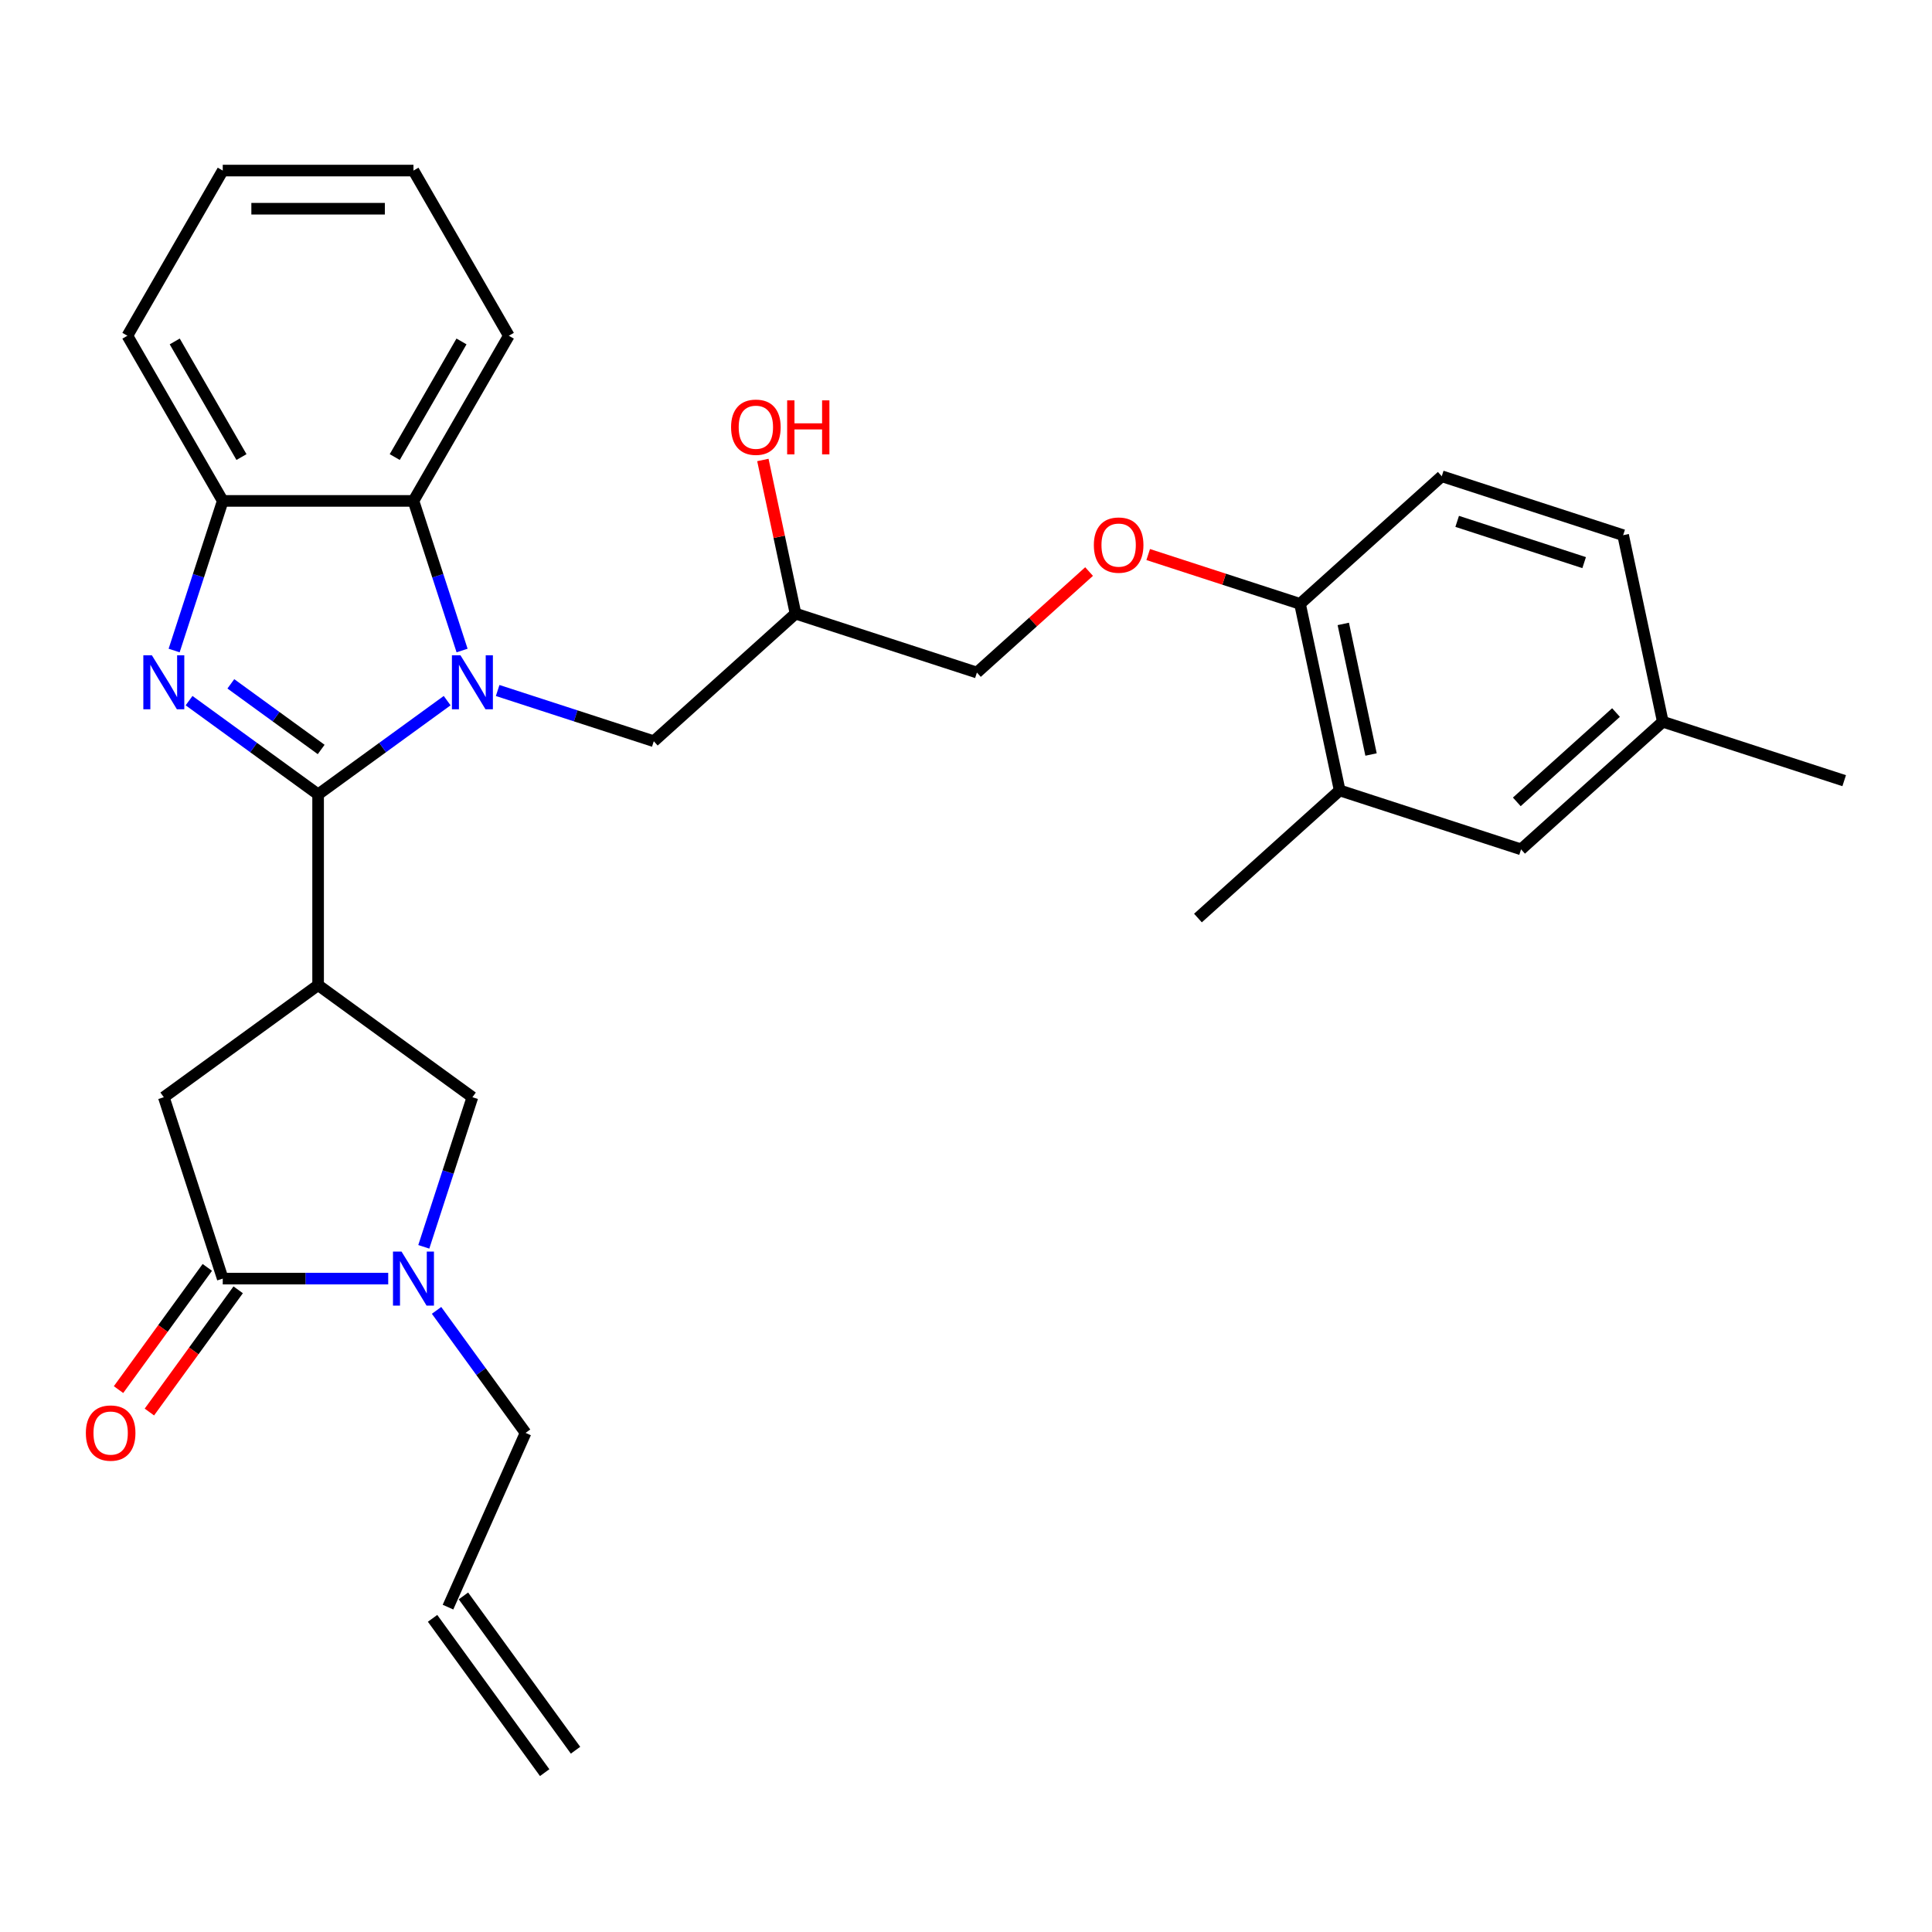 <?xml version='1.0' encoding='iso-8859-1'?>
<svg version='1.1' baseProfile='full'
              xmlns='http://www.w3.org/2000/svg'
                      xmlns:rdkit='http://www.rdkit.org/xml'
                      xmlns:xlink='http://www.w3.org/1999/xlink'
                  xml:space='preserve'
width='1000px' height='1000px' viewBox='0 0 1000 1000'>
<!-- END OF HEADER -->
<rect style='opacity:1.0;fill:#FFFFFF;stroke:none' width='1000' height='1000' x='0' y='0'> </rect>
<path class='bond-0' d='M 164.653,411.179 L 198.049,386.915' style='fill:none;fill-rule:evenodd;stroke:#000000;stroke-width:6px;stroke-linecap:butt;stroke-linejoin:miter;stroke-opacity:1' />
<path class='bond-0' d='M 198.049,386.915 L 231.446,362.651' style='fill:none;fill-rule:evenodd;stroke:#0000FF;stroke-width:6px;stroke-linecap:butt;stroke-linejoin:miter;stroke-opacity:1' />
<path class='bond-1' d='M 164.653,411.179 L 131.256,386.915' style='fill:none;fill-rule:evenodd;stroke:#000000;stroke-width:6px;stroke-linecap:butt;stroke-linejoin:miter;stroke-opacity:1' />
<path class='bond-1' d='M 131.256,386.915 L 97.86,362.651' style='fill:none;fill-rule:evenodd;stroke:#0000FF;stroke-width:6px;stroke-linecap:butt;stroke-linejoin:miter;stroke-opacity:1' />
<path class='bond-1' d='M 166.239,387.927 L 142.861,370.942' style='fill:none;fill-rule:evenodd;stroke:#000000;stroke-width:6px;stroke-linecap:butt;stroke-linejoin:miter;stroke-opacity:1' />
<path class='bond-1' d='M 142.861,370.942 L 119.484,353.957' style='fill:none;fill-rule:evenodd;stroke:#0000FF;stroke-width:6px;stroke-linecap:butt;stroke-linejoin:miter;stroke-opacity:1' />
<path class='bond-2' d='M 164.653,411.179 L 164.653,509.895' style='fill:none;fill-rule:evenodd;stroke:#000000;stroke-width:6px;stroke-linecap:butt;stroke-linejoin:miter;stroke-opacity:1' />
<path class='bond-5' d='M 239.172,336.709 L 226.592,297.989' style='fill:none;fill-rule:evenodd;stroke:#0000FF;stroke-width:6px;stroke-linecap:butt;stroke-linejoin:miter;stroke-opacity:1' />
<path class='bond-5' d='M 226.592,297.989 L 214.011,259.27' style='fill:none;fill-rule:evenodd;stroke:#000000;stroke-width:6px;stroke-linecap:butt;stroke-linejoin:miter;stroke-opacity:1' />
<path class='bond-9' d='M 257.586,357.401 L 297.993,370.531' style='fill:none;fill-rule:evenodd;stroke:#0000FF;stroke-width:6px;stroke-linecap:butt;stroke-linejoin:miter;stroke-opacity:1' />
<path class='bond-9' d='M 297.993,370.531 L 338.401,383.66' style='fill:none;fill-rule:evenodd;stroke:#000000;stroke-width:6px;stroke-linecap:butt;stroke-linejoin:miter;stroke-opacity:1' />
<path class='bond-6' d='M 90.133,336.709 L 102.714,297.989' style='fill:none;fill-rule:evenodd;stroke:#0000FF;stroke-width:6px;stroke-linecap:butt;stroke-linejoin:miter;stroke-opacity:1' />
<path class='bond-6' d='M 102.714,297.989 L 115.295,259.27' style='fill:none;fill-rule:evenodd;stroke:#000000;stroke-width:6px;stroke-linecap:butt;stroke-linejoin:miter;stroke-opacity:1' />
<path class='bond-7' d='M 164.653,509.895 L 244.516,567.919' style='fill:none;fill-rule:evenodd;stroke:#000000;stroke-width:6px;stroke-linecap:butt;stroke-linejoin:miter;stroke-opacity:1' />
<path class='bond-8' d='M 164.653,509.895 L 84.79,567.919' style='fill:none;fill-rule:evenodd;stroke:#000000;stroke-width:6px;stroke-linecap:butt;stroke-linejoin:miter;stroke-opacity:1' />
<path class='bond-3' d='M 219.355,645.357 L 231.935,606.638' style='fill:none;fill-rule:evenodd;stroke:#0000FF;stroke-width:6px;stroke-linecap:butt;stroke-linejoin:miter;stroke-opacity:1' />
<path class='bond-3' d='M 231.935,606.638 L 244.516,567.919' style='fill:none;fill-rule:evenodd;stroke:#000000;stroke-width:6px;stroke-linecap:butt;stroke-linejoin:miter;stroke-opacity:1' />
<path class='bond-19' d='M 225.96,678.25 L 248.997,709.958' style='fill:none;fill-rule:evenodd;stroke:#0000FF;stroke-width:6px;stroke-linecap:butt;stroke-linejoin:miter;stroke-opacity:1' />
<path class='bond-19' d='M 248.997,709.958 L 272.035,741.667' style='fill:none;fill-rule:evenodd;stroke:#000000;stroke-width:6px;stroke-linecap:butt;stroke-linejoin:miter;stroke-opacity:1' />
<path class='bond-31' d='M 200.941,661.804 L 158.118,661.804' style='fill:none;fill-rule:evenodd;stroke:#0000FF;stroke-width:6px;stroke-linecap:butt;stroke-linejoin:miter;stroke-opacity:1' />
<path class='bond-31' d='M 158.118,661.804 L 115.295,661.804' style='fill:none;fill-rule:evenodd;stroke:#000000;stroke-width:6px;stroke-linecap:butt;stroke-linejoin:miter;stroke-opacity:1' />
<path class='bond-4' d='M 115.295,661.804 L 84.79,567.919' style='fill:none;fill-rule:evenodd;stroke:#000000;stroke-width:6px;stroke-linecap:butt;stroke-linejoin:miter;stroke-opacity:1' />
<path class='bond-12' d='M 107.308,656.001 L 84.328,687.631' style='fill:none;fill-rule:evenodd;stroke:#000000;stroke-width:6px;stroke-linecap:butt;stroke-linejoin:miter;stroke-opacity:1' />
<path class='bond-12' d='M 84.328,687.631 L 61.348,719.26' style='fill:none;fill-rule:evenodd;stroke:#FF0000;stroke-width:6px;stroke-linecap:butt;stroke-linejoin:miter;stroke-opacity:1' />
<path class='bond-12' d='M 123.281,667.606 L 100.301,699.236' style='fill:none;fill-rule:evenodd;stroke:#000000;stroke-width:6px;stroke-linecap:butt;stroke-linejoin:miter;stroke-opacity:1' />
<path class='bond-12' d='M 100.301,699.236 L 77.321,730.865' style='fill:none;fill-rule:evenodd;stroke:#FF0000;stroke-width:6px;stroke-linecap:butt;stroke-linejoin:miter;stroke-opacity:1' />
<path class='bond-24' d='M 214.011,259.27 L 263.369,173.779' style='fill:none;fill-rule:evenodd;stroke:#000000;stroke-width:6px;stroke-linecap:butt;stroke-linejoin:miter;stroke-opacity:1' />
<path class='bond-24' d='M 204.317,236.575 L 238.867,176.731' style='fill:none;fill-rule:evenodd;stroke:#000000;stroke-width:6px;stroke-linecap:butt;stroke-linejoin:miter;stroke-opacity:1' />
<path class='bond-30' d='M 214.011,259.27 L 115.295,259.27' style='fill:none;fill-rule:evenodd;stroke:#000000;stroke-width:6px;stroke-linecap:butt;stroke-linejoin:miter;stroke-opacity:1' />
<path class='bond-25' d='M 115.295,259.27 L 65.937,173.779' style='fill:none;fill-rule:evenodd;stroke:#000000;stroke-width:6px;stroke-linecap:butt;stroke-linejoin:miter;stroke-opacity:1' />
<path class='bond-25' d='M 124.989,236.575 L 90.439,176.731' style='fill:none;fill-rule:evenodd;stroke:#000000;stroke-width:6px;stroke-linecap:butt;stroke-linejoin:miter;stroke-opacity:1' />
<path class='bond-17' d='M 338.401,383.66 L 411.761,317.606' style='fill:none;fill-rule:evenodd;stroke:#000000;stroke-width:6px;stroke-linecap:butt;stroke-linejoin:miter;stroke-opacity:1' />
<path class='bond-10' d='M 693.415,409.121 L 672.891,312.562' style='fill:none;fill-rule:evenodd;stroke:#000000;stroke-width:6px;stroke-linecap:butt;stroke-linejoin:miter;stroke-opacity:1' />
<path class='bond-10' d='M 709.649,390.532 L 695.282,322.941' style='fill:none;fill-rule:evenodd;stroke:#000000;stroke-width:6px;stroke-linecap:butt;stroke-linejoin:miter;stroke-opacity:1' />
<path class='bond-14' d='M 693.415,409.121 L 787.3,439.626' style='fill:none;fill-rule:evenodd;stroke:#000000;stroke-width:6px;stroke-linecap:butt;stroke-linejoin:miter;stroke-opacity:1' />
<path class='bond-26' d='M 693.415,409.121 L 620.055,475.175' style='fill:none;fill-rule:evenodd;stroke:#000000;stroke-width:6px;stroke-linecap:butt;stroke-linejoin:miter;stroke-opacity:1' />
<path class='bond-11' d='M 672.891,312.562 L 633.599,299.795' style='fill:none;fill-rule:evenodd;stroke:#000000;stroke-width:6px;stroke-linecap:butt;stroke-linejoin:miter;stroke-opacity:1' />
<path class='bond-11' d='M 633.599,299.795 L 594.307,287.028' style='fill:none;fill-rule:evenodd;stroke:#FF0000;stroke-width:6px;stroke-linecap:butt;stroke-linejoin:miter;stroke-opacity:1' />
<path class='bond-16' d='M 672.891,312.562 L 746.252,246.507' style='fill:none;fill-rule:evenodd;stroke:#000000;stroke-width:6px;stroke-linecap:butt;stroke-linejoin:miter;stroke-opacity:1' />
<path class='bond-13' d='M 563.705,295.834 L 534.676,321.972' style='fill:none;fill-rule:evenodd;stroke:#FF0000;stroke-width:6px;stroke-linecap:butt;stroke-linejoin:miter;stroke-opacity:1' />
<path class='bond-13' d='M 534.676,321.972 L 505.646,348.111' style='fill:none;fill-rule:evenodd;stroke:#000000;stroke-width:6px;stroke-linecap:butt;stroke-linejoin:miter;stroke-opacity:1' />
<path class='bond-33' d='M 787.3,439.626 L 860.661,373.572' style='fill:none;fill-rule:evenodd;stroke:#000000;stroke-width:6px;stroke-linecap:butt;stroke-linejoin:miter;stroke-opacity:1' />
<path class='bond-33' d='M 785.093,415.045 L 836.446,368.808' style='fill:none;fill-rule:evenodd;stroke:#000000;stroke-width:6px;stroke-linecap:butt;stroke-linejoin:miter;stroke-opacity:1' />
<path class='bond-15' d='M 231.883,831.849 L 272.035,741.667' style='fill:none;fill-rule:evenodd;stroke:#000000;stroke-width:6px;stroke-linecap:butt;stroke-linejoin:miter;stroke-opacity:1' />
<path class='bond-18' d='M 223.897,837.651 L 281.921,917.514' style='fill:none;fill-rule:evenodd;stroke:#000000;stroke-width:6px;stroke-linecap:butt;stroke-linejoin:miter;stroke-opacity:1' />
<path class='bond-18' d='M 239.87,826.046 L 297.894,905.909' style='fill:none;fill-rule:evenodd;stroke:#000000;stroke-width:6px;stroke-linecap:butt;stroke-linejoin:miter;stroke-opacity:1' />
<path class='bond-22' d='M 746.252,246.507 L 840.136,277.012' style='fill:none;fill-rule:evenodd;stroke:#000000;stroke-width:6px;stroke-linecap:butt;stroke-linejoin:miter;stroke-opacity:1' />
<path class='bond-22' d='M 754.233,269.86 L 819.953,291.214' style='fill:none;fill-rule:evenodd;stroke:#000000;stroke-width:6px;stroke-linecap:butt;stroke-linejoin:miter;stroke-opacity:1' />
<path class='bond-20' d='M 411.761,317.606 L 505.646,348.111' style='fill:none;fill-rule:evenodd;stroke:#000000;stroke-width:6px;stroke-linecap:butt;stroke-linejoin:miter;stroke-opacity:1' />
<path class='bond-23' d='M 411.761,317.606 L 403.31,277.845' style='fill:none;fill-rule:evenodd;stroke:#000000;stroke-width:6px;stroke-linecap:butt;stroke-linejoin:miter;stroke-opacity:1' />
<path class='bond-23' d='M 403.31,277.845 L 394.859,238.085' style='fill:none;fill-rule:evenodd;stroke:#FF0000;stroke-width:6px;stroke-linecap:butt;stroke-linejoin:miter;stroke-opacity:1' />
<path class='bond-21' d='M 860.661,373.572 L 840.136,277.012' style='fill:none;fill-rule:evenodd;stroke:#000000;stroke-width:6px;stroke-linecap:butt;stroke-linejoin:miter;stroke-opacity:1' />
<path class='bond-27' d='M 860.661,373.572 L 954.545,404.077' style='fill:none;fill-rule:evenodd;stroke:#000000;stroke-width:6px;stroke-linecap:butt;stroke-linejoin:miter;stroke-opacity:1' />
<path class='bond-28' d='M 263.369,173.779 L 214.011,88.288' style='fill:none;fill-rule:evenodd;stroke:#000000;stroke-width:6px;stroke-linecap:butt;stroke-linejoin:miter;stroke-opacity:1' />
<path class='bond-29' d='M 65.937,173.779 L 115.295,88.288' style='fill:none;fill-rule:evenodd;stroke:#000000;stroke-width:6px;stroke-linecap:butt;stroke-linejoin:miter;stroke-opacity:1' />
<path class='bond-32' d='M 214.011,88.288 L 115.295,88.288' style='fill:none;fill-rule:evenodd;stroke:#000000;stroke-width:6px;stroke-linecap:butt;stroke-linejoin:miter;stroke-opacity:1' />
<path class='bond-32' d='M 199.204,108.032 L 130.102,108.032' style='fill:none;fill-rule:evenodd;stroke:#000000;stroke-width:6px;stroke-linecap:butt;stroke-linejoin:miter;stroke-opacity:1' />
<path  class='atom-1' d='M 238.336 339.176
L 247.497 353.984
Q 248.405 355.445, 249.866 358.09
Q 251.327 360.736, 251.406 360.894
L 251.406 339.176
L 255.118 339.176
L 255.118 367.133
L 251.288 367.133
L 241.456 350.943
Q 240.311 349.048, 239.087 346.876
Q 237.902 344.705, 237.547 344.033
L 237.547 367.133
L 233.914 367.133
L 233.914 339.176
L 238.336 339.176
' fill='#0000FF'/>
<path  class='atom-2' d='M 78.61 339.176
L 87.771 353.984
Q 88.679 355.445, 90.14 358.09
Q 91.601 360.736, 91.68 360.894
L 91.68 339.176
L 95.392 339.176
L 95.392 367.133
L 91.562 367.133
L 81.73 350.943
Q 80.584 349.048, 79.36 346.876
Q 78.176 344.705, 77.82 344.033
L 77.82 367.133
L 74.188 367.133
L 74.188 339.176
L 78.61 339.176
' fill='#0000FF'/>
<path  class='atom-4' d='M 207.831 647.825
L 216.992 662.633
Q 217.9 664.094, 219.361 666.739
Q 220.822 669.385, 220.901 669.543
L 220.901 647.825
L 224.613 647.825
L 224.613 675.782
L 220.783 675.782
L 210.951 659.592
Q 209.806 657.697, 208.582 655.525
Q 207.397 653.353, 207.042 652.682
L 207.042 675.782
L 203.409 675.782
L 203.409 647.825
L 207.831 647.825
' fill='#0000FF'/>
<path  class='atom-13' d='M 44.438 741.746
Q 44.438 735.033, 47.755 731.282
Q 51.071 727.531, 57.271 727.531
Q 63.47 727.531, 66.787 731.282
Q 70.104 735.033, 70.104 741.746
Q 70.104 748.537, 66.748 752.407
Q 63.391 756.237, 57.271 756.237
Q 51.111 756.237, 47.755 752.407
Q 44.438 748.577, 44.438 741.746
M 57.271 753.078
Q 61.535 753.078, 63.825 750.235
Q 66.155 747.353, 66.155 741.746
Q 66.155 736.257, 63.825 733.493
Q 61.535 730.689, 57.271 730.689
Q 53.006 730.689, 50.676 733.454
Q 48.386 736.218, 48.386 741.746
Q 48.386 747.392, 50.676 750.235
Q 53.006 753.078, 57.271 753.078
' fill='#FF0000'/>
<path  class='atom-14' d='M 566.173 282.135
Q 566.173 275.423, 569.49 271.672
Q 572.807 267.92, 579.006 267.92
Q 585.206 267.92, 588.523 271.672
Q 591.84 275.423, 591.84 282.135
Q 591.84 288.927, 588.483 292.797
Q 585.127 296.627, 579.006 296.627
Q 572.847 296.627, 569.49 292.797
Q 566.173 288.967, 566.173 282.135
M 579.006 293.468
Q 583.271 293.468, 585.561 290.625
Q 587.891 287.743, 587.891 282.135
Q 587.891 276.647, 585.561 273.883
Q 583.271 271.079, 579.006 271.079
Q 574.742 271.079, 572.412 273.843
Q 570.122 276.607, 570.122 282.135
Q 570.122 287.782, 572.412 290.625
Q 574.742 293.468, 579.006 293.468
' fill='#FF0000'/>
<path  class='atom-24' d='M 378.404 221.125
Q 378.404 214.413, 381.721 210.662
Q 385.038 206.91, 391.237 206.91
Q 397.436 206.91, 400.753 210.662
Q 404.07 214.413, 404.07 221.125
Q 404.07 227.917, 400.714 231.787
Q 397.357 235.617, 391.237 235.617
Q 385.077 235.617, 381.721 231.787
Q 378.404 227.957, 378.404 221.125
M 391.237 232.458
Q 395.502 232.458, 397.792 229.615
Q 400.121 226.733, 400.121 221.125
Q 400.121 215.637, 397.792 212.873
Q 395.502 210.069, 391.237 210.069
Q 386.972 210.069, 384.643 212.833
Q 382.352 215.597, 382.352 221.125
Q 382.352 226.772, 384.643 229.615
Q 386.972 232.458, 391.237 232.458
' fill='#FF0000'/>
<path  class='atom-24' d='M 407.426 207.226
L 411.217 207.226
L 411.217 219.112
L 425.511 219.112
L 425.511 207.226
L 429.302 207.226
L 429.302 235.183
L 425.511 235.183
L 425.511 222.271
L 411.217 222.271
L 411.217 235.183
L 407.426 235.183
L 407.426 207.226
' fill='#FF0000'/>
</svg>
